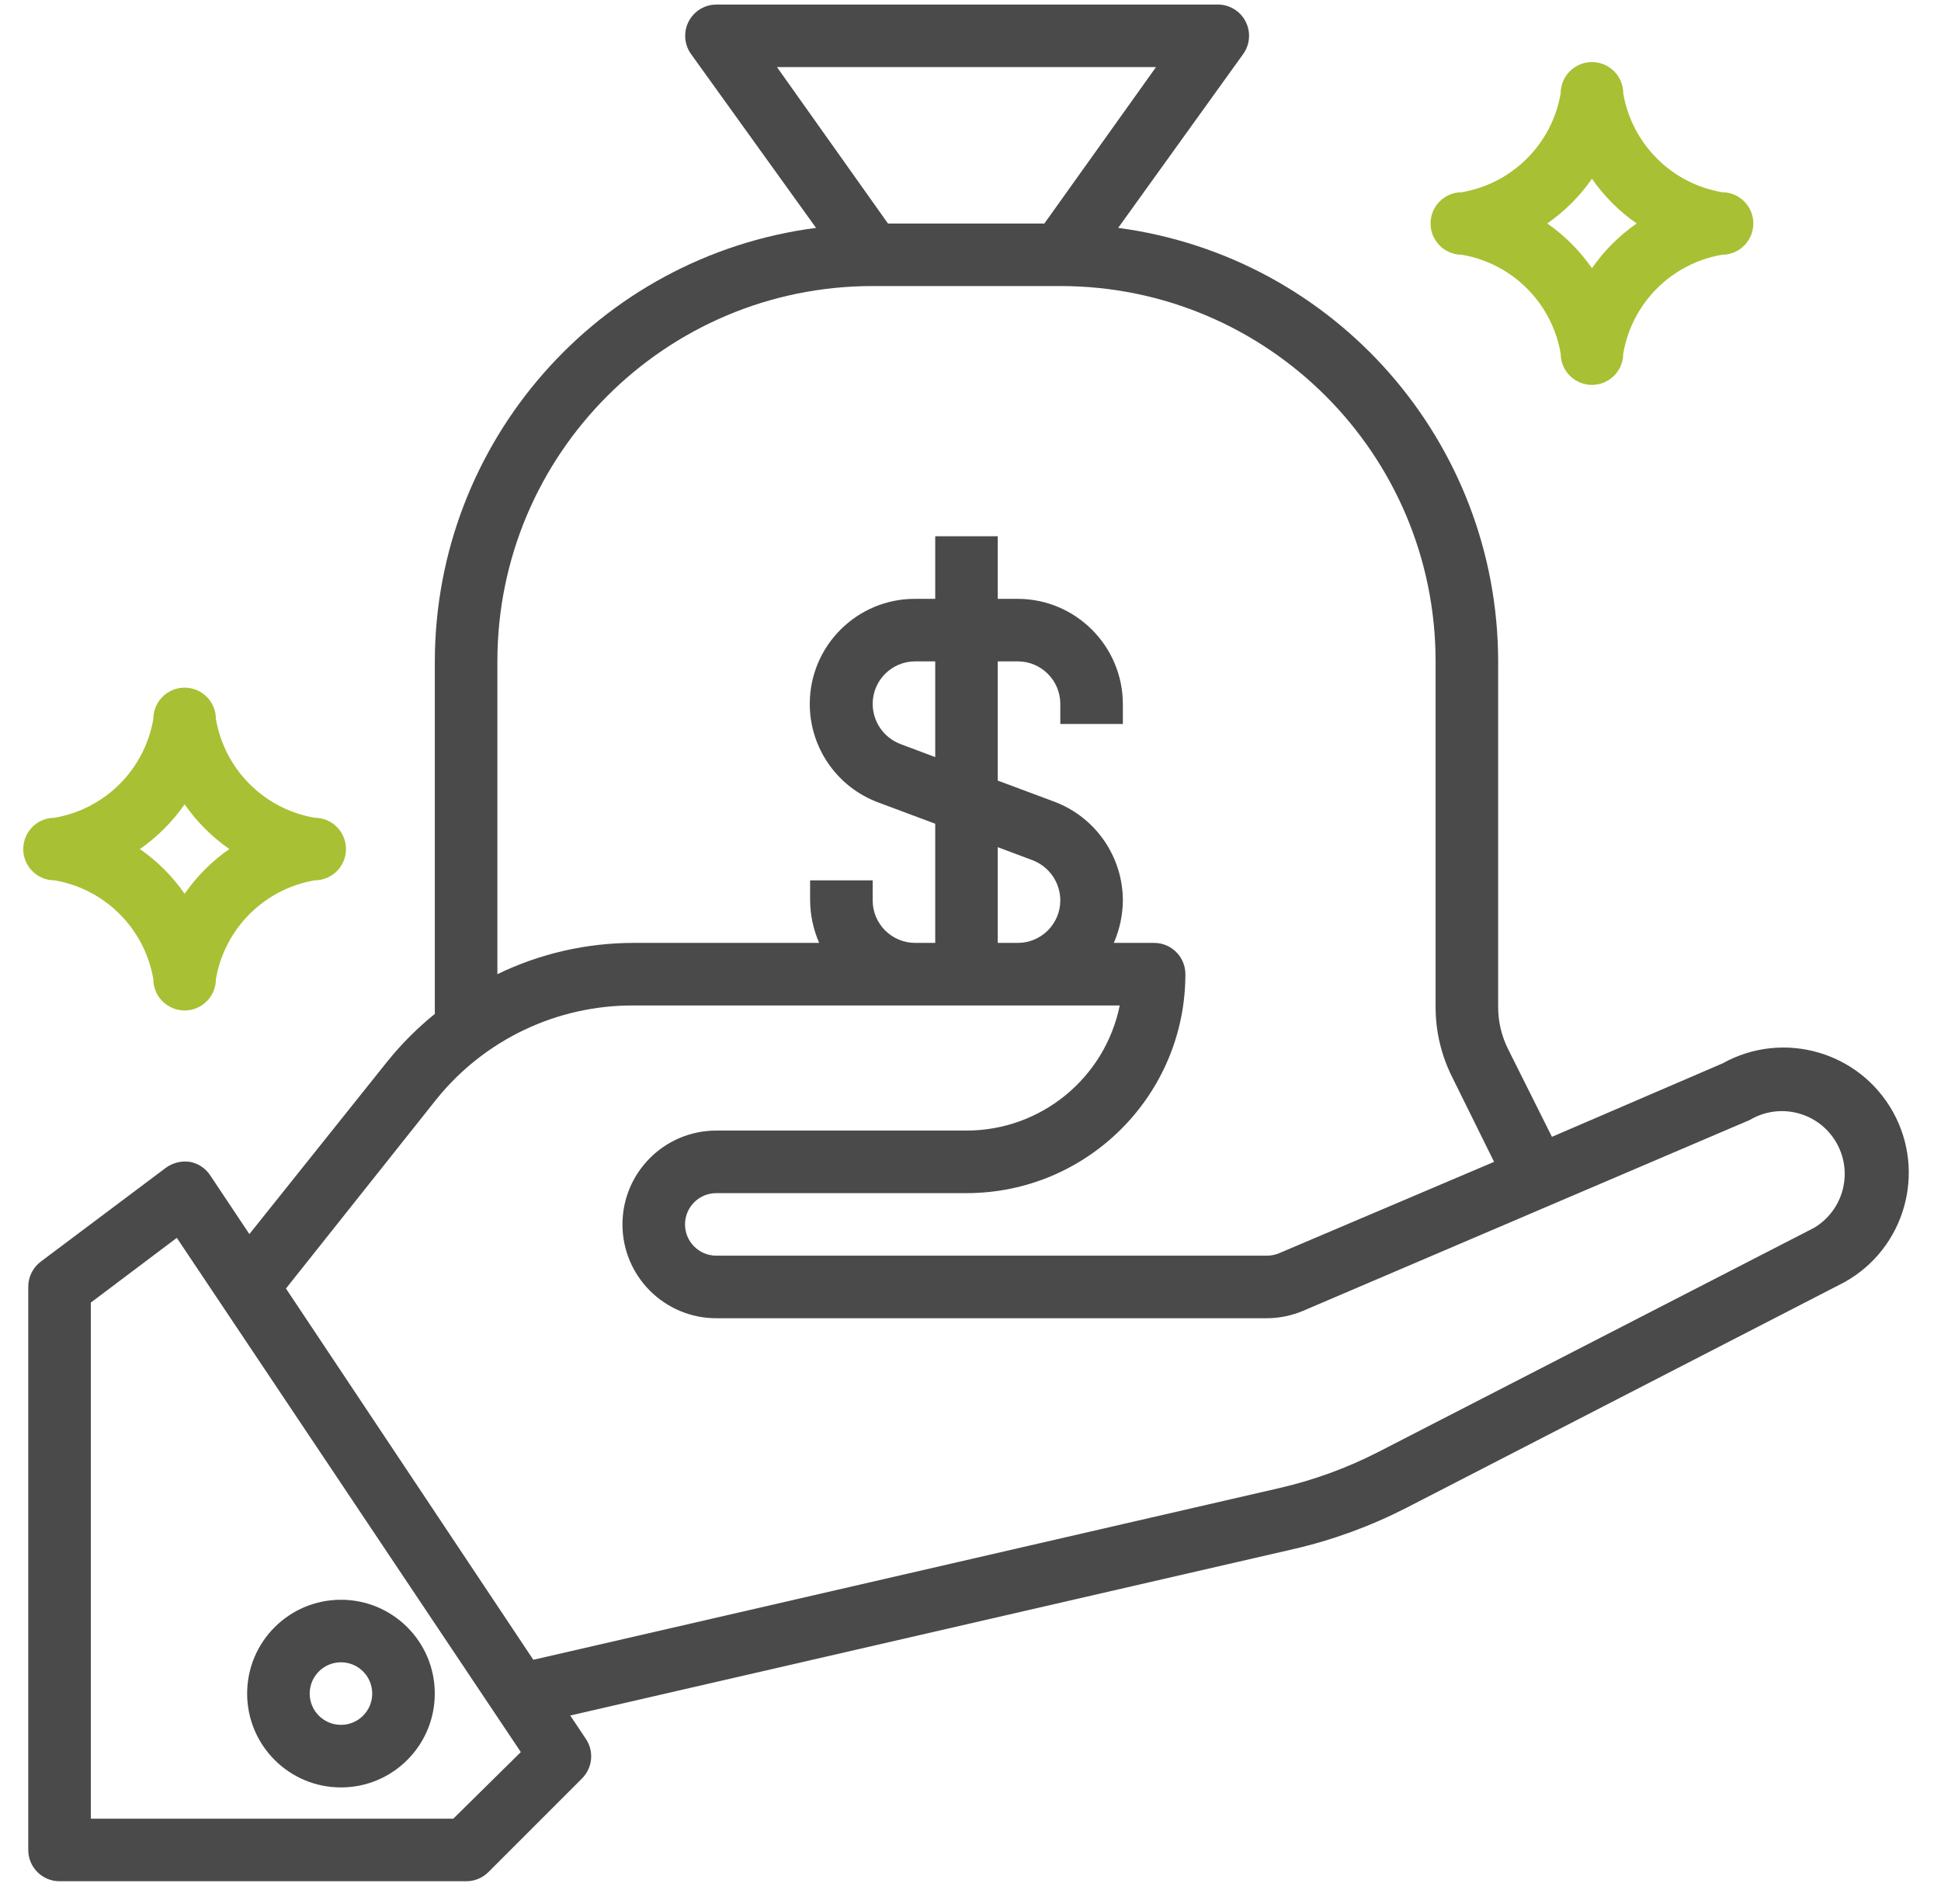 <svg width="52" height="51" viewBox="0 0 52 51" fill="none" xmlns="http://www.w3.org/2000/svg">
<g clip-path="url(#clip0)">
<path d="M50.714 29.785C49.813 28.166 47.771 27.583 46.151 28.483L41.577 30.452L40.404 28.106C40.229 27.757 40.137 27.373 40.136 26.983V17.716C40.129 11.843 35.778 6.88 29.956 6.104L33.307 1.445C33.576 1.069 33.488 0.545 33.112 0.277C32.961 0.17 32.78 0.115 32.595 0.122H19.19C18.727 0.124 18.354 0.501 18.356 0.963C18.357 1.136 18.411 1.305 18.511 1.445L21.862 6.104C16.027 6.865 11.659 11.832 11.649 17.716V27.159C11.184 27.535 10.761 27.959 10.384 28.424L6.681 33.057L5.642 31.499C5.518 31.302 5.317 31.165 5.089 31.122C4.861 31.089 4.63 31.146 4.444 31.281L1.092 33.795C0.879 33.955 0.755 34.207 0.757 34.473V49.554C0.757 50.017 1.132 50.392 1.595 50.392H12.487C12.71 50.394 12.924 50.306 13.082 50.149L15.595 47.636C15.876 47.352 15.918 46.911 15.696 46.58L15.277 45.952L34.656 41.494C35.706 41.252 36.722 40.88 37.681 40.388L49.411 34.347C51.03 33.447 51.614 31.405 50.714 29.785ZM20.815 1.797H30.97L27.979 5.987H23.789L20.815 1.797ZM13.325 17.716C13.325 12.164 17.826 7.662 23.379 7.662H28.406C33.959 7.662 38.46 12.164 38.46 17.716V26.983C38.461 27.632 38.613 28.271 38.904 28.851L40.027 31.122L34.271 33.568C34.167 33.612 34.056 33.635 33.944 33.635H19.19C18.727 33.635 18.352 33.26 18.352 32.797C18.352 32.335 18.727 31.96 19.19 31.96H25.892C29.131 31.96 31.757 29.334 31.757 26.095C31.757 25.632 31.382 25.257 30.919 25.257H29.839C29.996 24.898 30.079 24.51 30.082 24.117C30.078 22.944 29.352 21.895 28.255 21.478L26.73 20.909V17.716H27.267C27.896 17.716 28.406 18.227 28.406 18.856V19.392H30.082V18.856C30.077 17.303 28.819 16.045 27.267 16.041H26.73V14.365H25.055V16.041H24.518C22.964 16.036 21.699 17.292 21.694 18.847C21.69 20.027 22.423 21.084 23.53 21.495L25.055 22.065V25.257H24.518C23.889 25.257 23.379 24.747 23.379 24.117V23.581H21.703V24.117C21.706 24.51 21.789 24.898 21.946 25.257H16.978C15.712 25.257 14.463 25.543 13.325 26.095V17.716ZM28.406 24.117C28.406 24.747 27.896 25.257 27.267 25.257H26.73V22.693L27.669 23.045C28.111 23.217 28.404 23.642 28.406 24.117ZM25.055 17.716V20.28L24.116 19.928C23.674 19.756 23.381 19.331 23.379 18.856C23.379 18.227 23.889 17.716 24.518 17.716H25.055ZM12.143 48.717H2.433V34.892L4.737 33.158L13.953 46.932L12.143 48.717ZM48.598 32.89L36.918 38.897C36.079 39.326 35.19 39.65 34.271 39.861L14.288 44.46L7.661 34.515L11.691 29.446C12.979 27.847 14.925 26.922 16.978 26.933H29.998C29.6 28.883 27.884 30.284 25.892 30.284H19.19C17.802 30.284 16.676 31.409 16.676 32.797C16.676 34.186 17.802 35.311 19.19 35.311H33.927C34.267 35.312 34.603 35.243 34.916 35.11L46.88 29.999C47.679 29.525 48.71 29.788 49.184 30.586C49.659 31.384 49.396 32.415 48.598 32.89Z" fill="#4A4A4A"/>
<path d="M9.135 42.852C7.746 42.852 6.621 43.977 6.621 45.365C6.621 46.753 7.746 47.879 9.135 47.879C10.523 47.879 11.648 46.753 11.648 45.365C11.648 43.977 10.523 42.852 9.135 42.852ZM9.135 46.203C8.672 46.203 8.297 45.828 8.297 45.365C8.297 44.902 8.672 44.527 9.135 44.527C9.597 44.527 9.972 44.902 9.972 45.365C9.972 45.828 9.597 46.203 9.135 46.203Z" fill="#4A4A4A"/>
<path d="M46.134 5.149C44.78 4.916 43.719 3.855 43.487 2.501C43.487 2.038 43.111 1.663 42.649 1.663C42.186 1.663 41.811 2.038 41.811 2.501C41.579 3.855 40.518 4.916 39.163 5.149C38.701 5.149 38.325 5.524 38.325 5.986C38.325 6.449 38.701 6.824 39.163 6.824C40.518 7.056 41.579 8.117 41.811 9.472C41.811 9.934 42.186 10.31 42.649 10.31C43.111 10.31 43.487 9.934 43.487 9.472C43.719 8.117 44.78 7.056 46.134 6.824C46.597 6.824 46.972 6.449 46.972 5.986C46.972 5.524 46.597 5.149 46.134 5.149ZM42.649 7.184C42.324 6.717 41.918 6.311 41.451 5.986C41.918 5.661 42.324 5.256 42.649 4.788C42.974 5.256 43.379 5.661 43.847 5.986C43.379 6.311 42.974 6.717 42.649 7.184Z" fill="#A8C033"/>
<path d="M8.431 21.905C7.077 21.673 6.016 20.612 5.784 19.258C5.784 18.795 5.409 18.42 4.946 18.42C4.483 18.42 4.108 18.795 4.108 19.258C3.876 20.612 2.815 21.673 1.461 21.905C0.998 21.905 0.623 22.28 0.623 22.743C0.623 23.206 0.998 23.581 1.461 23.581C2.815 23.813 3.876 24.874 4.108 26.229C4.108 26.691 4.483 27.067 4.946 27.067C5.409 27.067 5.784 26.691 5.784 26.229C6.016 24.874 7.077 23.813 8.431 23.581C8.894 23.581 9.269 23.206 9.269 22.743C9.269 22.28 8.894 21.905 8.431 21.905ZM4.946 23.941C4.621 23.474 4.215 23.068 3.748 22.743C4.215 22.418 4.621 22.012 4.946 21.545C5.271 22.012 5.677 22.418 6.144 22.743C5.677 23.068 5.271 23.474 4.946 23.941Z" fill="#A8C033"/>
</g>
<defs>
<clipPath id="clip0">
<rect width="50.514" height="50.514" fill="white" transform="translate(0.623)"/>
</clipPath>
</defs>
</svg>
